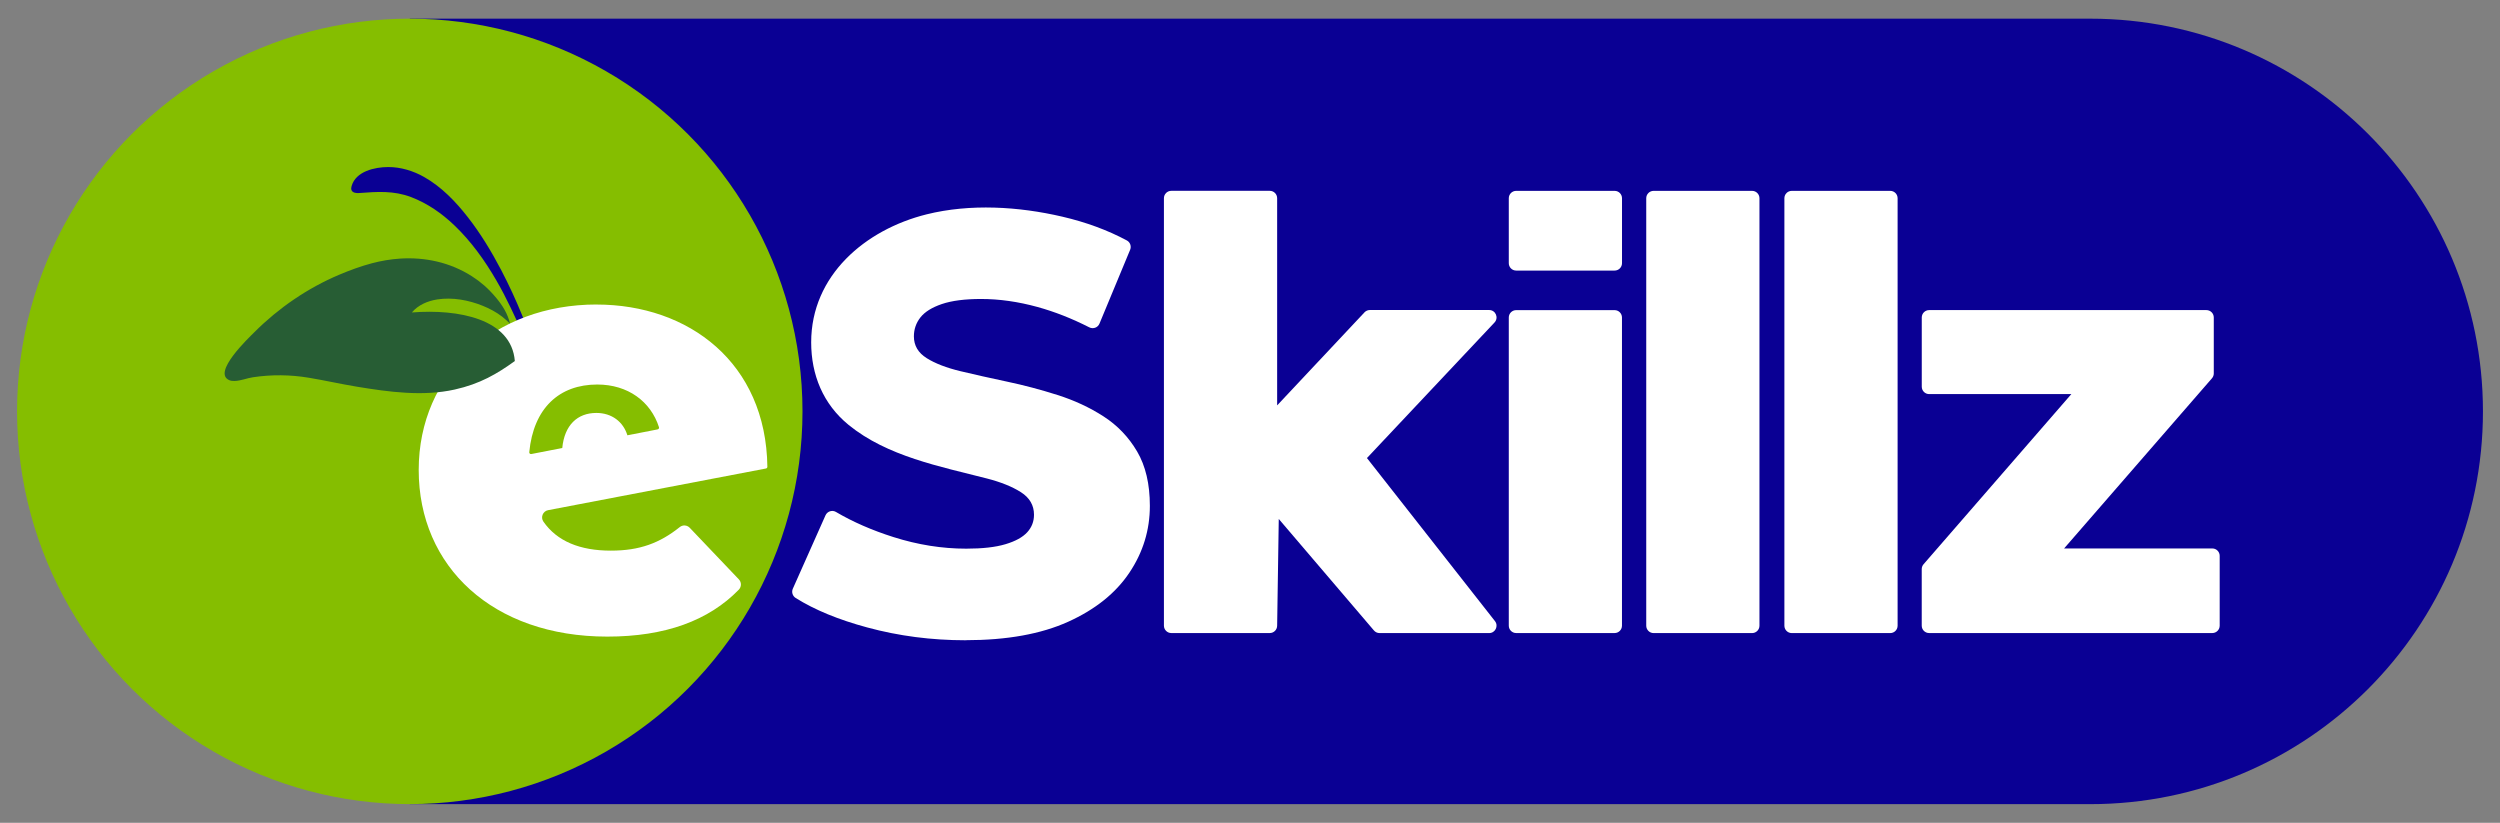 <?xml version="1.0" encoding="UTF-8"?> <svg xmlns="http://www.w3.org/2000/svg" id="Layer_1" data-name="Layer 1" viewBox="0 0 711 234"><rect x="0" y="0" width="711" height="234" fill="#808080" stroke="none"/><defs><style> .cls-1 { fill: #275d34; } .cls-1, .cls-2, .cls-3, .cls-4, .cls-5 { stroke-width: 0px; } .cls-1, .cls-3 { fill-rule: evenodd; } .cls-2 { fill: #85be00; } .cls-3, .cls-4 { fill: #0a0094; } .cls-5 { fill: #fff; } </style></defs><path class="cls-4" d="M594.46,5.31c-.33,0-477.93,0-477.93,0v223.39s477.6,0,477.93,0c61.69,0,111.69-50.01,111.69-111.69S656.15,5.31,594.46,5.31Z"></path><g><circle class="cls-2" cx="116.54" cy="117" r="111.69"></circle><g><path class="cls-3" d="M149.96,95.14c.2-.36.39-.72.39-.72,0,0-1.15-3.05-1.77-4.55-1.81-4.45-3.82-8.82-6.05-13.08-2.75-5.24-5.83-10.35-9.48-15.02-3.45-4.43-7.49-8.63-12.41-11.42-3.08-1.75-6.68-2.86-10.27-2.84-3.79.01-9.2,1.21-10.38,5.43-.11.38-.17.8-.01,1.16.32.75,1.33.86,2.14.8,5.18-.38,9.83-.73,14.79,1.15,4.6,1.75,8.72,4.61,12.27,8,4.78,4.55,8.67,9.99,11.97,15.68,1.48,2.55,2.84,5.17,4.11,7.83.39.81,4.26,8.87,3.93,9.08l.78-1.49Z"></path><path class="cls-5" d="M169.68,86.6c-29.01,0-50.6,19.56-50.6,47.06s21.08,47.39,53.63,47.39c16.46,0,28.83-4.54,37.4-13.34.79-.81.81-2.11.03-2.93l-13.99-14.69c-.75-.78-1.97-.87-2.81-.2-5.72,4.56-11.38,6.71-19.62,6.71-8.8,0-15.31-2.68-19.18-8.26-.86-1.24-.14-2.97,1.34-3.25l61.96-11.85c.23-.04.4-.25.4-.49-.37-29.59-22.38-46.14-48.57-46.14ZM187.03,122.12l-8.61,1.68s0-.02,0-.03c-1.17-3.81-4.43-6.33-8.81-6.33-5.39,0-9.08,3.46-9.7,9.97l-8.81,1.72c-.32.06-.61-.2-.58-.52,1.21-12.57,8.56-19.25,19.34-19.25,8.73,0,15.21,4.83,17.55,12.13.09.28-.09.57-.37.62Z"></path><path class="cls-1" d="M113.7,73.55c7.15-.47,14.28,1.04,20.5,5.01,1.24.79,2.43,1.68,3.54,2.65,1.23,1.08,2.36,2.28,3.41,3.54,1.82,2.19,3.25,4.51,3.91,7.31-.73-.69-1.44-1.39-2.24-2-1.68-1.29-3.56-2.3-5.52-3.09-4.03-1.63-8.61-2.48-12.95-1.81-2.72.43-5.4,1.55-7.21,3.7,13.26-1.03,28.32,1.82,29.28,13.82-5.01,3.61-9.87,6.5-17.12,8.11-9.06,2.01-18.73.68-27.77-.81-4.61-.76-9.16-1.8-13.76-2.56-5.22-.87-10.58-.92-15.82-.13-1.77.26-3.44,1.01-5.24,1.06-.5.02-1.02-.03-1.48-.22-5.01-2.09,5.46-12,7.16-13.7,6.85-6.85,15.12-12.51,24.04-16.28,3.05-1.29,6.17-2.44,9.38-3.29,2.6-.69,5.24-1.13,7.89-1.31Z"></path></g></g><g><path class="cls-5" d="M274.63,182.09c-9.7,0-19.02-1.21-27.98-3.64-8.16-2.2-14.94-4.99-20.34-8.37-.9-.56-1.26-1.68-.83-2.65l9.29-20.87c.51-1.13,1.89-1.6,2.96-.97,4.82,2.84,10.28,5.22,16.36,7.15,6.93,2.2,13.83,3.3,20.71,3.3,4.62,0,8.34-.42,11.16-1.27,2.82-.84,4.87-1.97,6.17-3.38,1.29-1.41,1.94-3.07,1.94-4.99,0-2.7-1.24-4.84-3.72-6.42-2.48-1.58-5.69-2.87-9.64-3.89-13.35-3.43-28.39-6.3-39.36-15.24-7.26-5.92-10.65-14.25-10.65-23.49,0-19.06,15.4-32.06,32.82-36.4,12.41-3.09,26.21-2.23,38.57.65,6.81,1.59,12.94,3.85,18.4,6.78.94.51,1.33,1.66.92,2.65l-8.72,21c-.47,1.14-1.81,1.61-2.91,1.05-4.95-2.52-9.85-4.44-14.7-5.78-5.52-1.52-10.88-2.28-16.06-2.28-4.62,0-8.34.48-11.16,1.44-2.82.96-4.85,2.23-6.09,3.8-1.24,1.58-1.86,3.38-1.86,5.41,0,2.59,1.21,4.65,3.63,6.17,2.42,1.52,5.64,2.76,9.64,3.72,4,.96,8.4,1.94,13.19,2.96,4.79,1.01,9.58,2.28,14.37,3.8,4.79,1.52,9.16,3.55,13.1,6.09,3.94,2.54,7.13,5.86,9.55,9.97,2.42,4.12,3.63,9.27,3.63,15.47,0,6.88-1.94,13.22-5.83,19.02-3.89,5.81-9.69,10.46-17.41,13.95-7.72,3.49-17.44,5.24-29.16,5.24Z"></path><path class="cls-5" d="M425.17,176.65l-36.41-46.38,36.26-38.53c1.29-1.34.35-3.57-1.51-3.57h-33.92c-.55,0-1.07.21-1.47.6l-24.9,26.52v-58.92c0-1.16-.94-2.1-2.1-2.1h-28c-1.16,0-2.1.94-2.1,2.1v121.57c0,1.16.94,2.1,2.1,2.1h28c1.16,0,2.1-.94,2.1-2.1l.46-30.35,27.02,31.66c.4.51,1.01.8,1.65.8h31.16c1.75,0,2.74-2.02,1.66-3.4Z"></path><path class="cls-5" d="M468.19,177.95V56.38c0-1.16.94-2.1,2.1-2.1h28c1.16,0,2.1.94,2.1,2.1v121.57c0,1.16-.94,2.1-2.1,2.1h-28c-1.16,0-2.1-.94-2.1-2.1Z"></path><g><path class="cls-5" d="M429.1,177.94v-87.64c0-1.16.94-2.1,2.1-2.1h27.99c1.16,0,2.1.94,2.1,2.1v87.64c0,1.16-.94,2.1-2.1,2.1h-27.99c-1.16,0-2.1-.94-2.1-2.1Z"></path><path class="cls-5" d="M429.1,74.85v-18.47c0-1.16.94-2.1,2.1-2.1h28c1.16,0,2.1.94,2.1,2.1v18.47c0,1.16-.94,2.1-2.1,2.1h-28c-1.16,0-2.1-.94-2.1-2.1Z"></path></g><path class="cls-5" d="M507.48,177.95V56.38c0-1.16.94-2.1,2.1-2.1h28c1.16,0,2.1.94,2.1,2.1v121.57c0,1.16-.94,2.1-2.1,2.1h-28c-1.16,0-2.1-.94-2.1-2.1Z"></path><path class="cls-5" d="M629.19,155.98h-42.16l42.05-48.39c.33-.38.52-.87.52-1.38v-15.92c0-1.16-.94-2.1-2.1-2.1h-78.85c-1.16,0-2.1.94-2.1,2.1v19.69c0,1.16.94,2.1,2.1,2.1h40.44l-42.03,48.39c-.33.38-.52.87-.52,1.38v16.09c0,1.16.94,2.1,2.1,2.1h80.54c1.16,0,2.1-.94,2.1-2.1v-19.86c0-1.16-.94-2.1-2.1-2.1Z"></path></g></svg> 